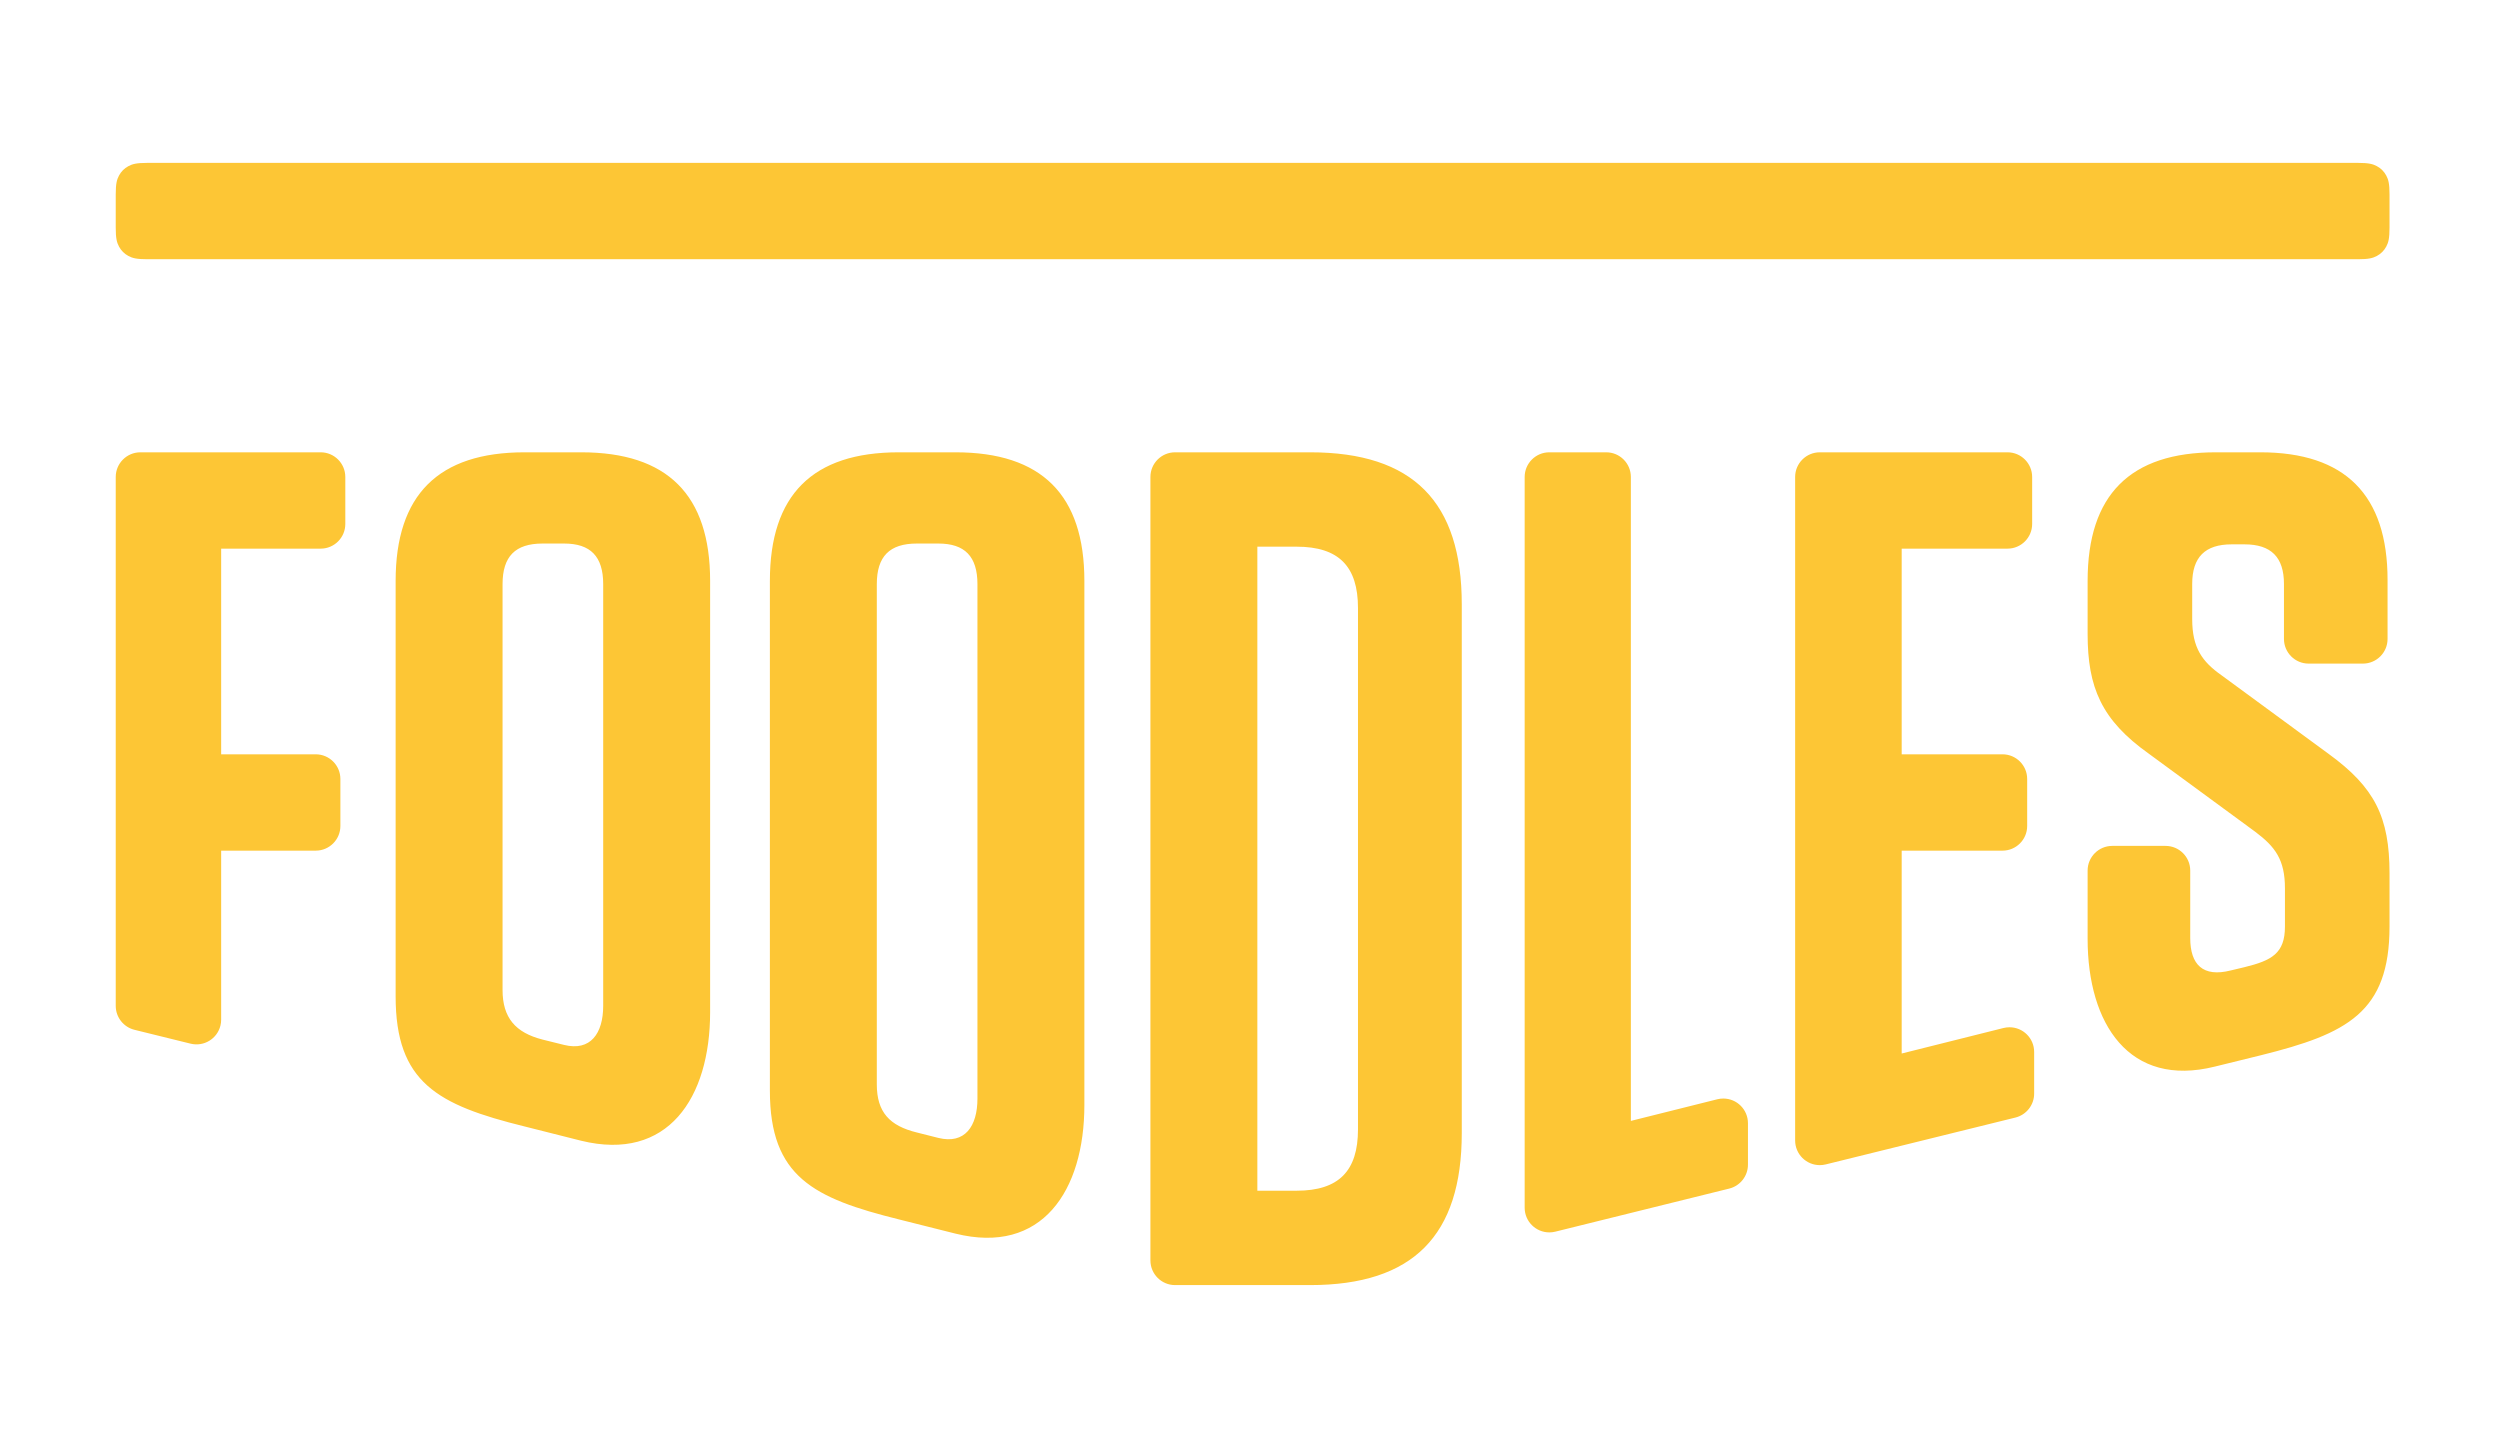<?xml version="1.0" encoding="UTF-8" standalone="no"?>
<!DOCTYPE svg PUBLIC "-//W3C//DTD SVG 1.1//EN" "http://www.w3.org/Graphics/SVG/1.1/DTD/svg11.dtd">
<svg width="100%" height="100%" viewBox="0 0 1702 986" version="1.1" xmlns="http://www.w3.org/2000/svg" xmlns:xlink="http://www.w3.org/1999/xlink" xml:space="preserve" xmlns:serif="http://www.serif.com/" style="fill-rule:evenodd;clip-rule:evenodd;stroke-linejoin:round;stroke-miterlimit:2;">
    <rect id="Plan-de-travail1" serif:id="Plan de travail1" x="0" y="0" width="1701.55" height="985.703" style="fill:none;"/>
    <path d="M150.567,694.211L150.567,579.121L214.935,579.121C224.214,579.121 231.735,571.599 231.735,562.321L231.735,530.332C231.735,521.053 224.214,513.532 214.935,513.532L150.567,513.532L150.567,373.517L218.289,373.517C227.568,373.517 235.089,365.996 235.089,356.717L235.089,324.728C235.089,315.45 227.568,307.928 218.289,307.928L95.591,307.928C86.312,307.928 78.791,315.45 78.791,324.728L78.791,684.785C78.791,692.512 84.061,699.242 91.563,701.095L129.74,710.521C138.748,712.745 147.853,707.246 150.077,698.238C150.403,696.92 150.567,695.568 150.567,694.211ZM395.65,776.613C454.572,791.037 483.454,747.64 483.454,689.018L483.454,395.523C483.454,336.902 454.411,307.928 395.65,307.928L357.151,307.928C298.39,307.928 269.347,336.902 269.347,395.523L269.347,678.31C269.347,736.931 297.743,752.24 357.151,766.894L395.65,776.613ZM384.05,711.385L369.416,707.754C350.907,703.038 342.143,692.885 342.143,674.002L342.143,397.689C342.143,378.806 350.791,370.039 369.416,370.039L384.05,370.039C402.01,370.039 410.658,378.806 410.658,397.689L410.658,684.71C410.658,703.594 401.999,715.822 384.05,711.385ZM650.438,839.834C709.205,854.467 738.243,810.861 738.243,752.24L738.243,395.523C738.243,336.902 709.2,307.928 650.438,307.928L611.939,307.928C553.178,307.928 524.135,336.902 524.135,395.523L524.135,742.562C524.135,801.183 553.959,815.748 611.939,830.157L650.438,839.834ZM638.839,774.69L624.204,771.002C605.612,766.45 596.932,757.137 596.932,738.254L596.932,397.689C596.932,378.806 605.579,370.039 624.204,370.039L638.839,370.039C656.799,370.039 665.446,378.806 665.446,397.689L665.446,747.932C665.446,766.815 656.869,779.156 638.839,774.69ZM891.889,874.891C962.095,874.891 995.172,841.083 995.172,771.436L995.172,411.383C995.172,341.737 962.095,307.928 891.889,307.928L800.005,307.928C790.727,307.928 783.205,315.45 783.205,324.728L783.205,858.091C783.205,867.37 790.727,874.891 800.005,874.891L891.889,874.891ZM882.723,810.639L856.002,810.639L856.002,372.18L882.723,372.18C911.499,372.18 924.517,385.65 924.517,413.936L924.517,768.884C924.517,797.17 911.499,810.639 882.723,810.639ZM1093.49,307.928C1102.77,307.928 1110.29,315.45 1110.29,324.728L1110.29,763.115L1169.13,748.389C1170.47,748.055 1171.84,747.886 1173.21,747.886C1182.49,747.886 1190.01,755.408 1190.01,764.686L1190.01,792.882C1190.01,800.605 1184.75,807.333 1177.25,809.189L1058.83,838.522C1057.51,838.849 1056.15,839.015 1054.79,839.015C1045.52,839.015 1037.99,831.493 1037.99,822.215L1037.99,324.728C1037.99,315.45 1045.52,307.928 1054.79,307.928L1093.49,307.928ZM1366.69,307.928C1375.97,307.928 1383.49,315.45 1383.49,324.728L1383.49,356.717C1383.49,365.996 1375.97,373.517 1366.69,373.517L1294.67,373.517L1294.67,513.532L1363.3,513.532C1372.58,513.532 1380.1,521.053 1380.1,530.332L1380.1,562.321C1380.1,571.599 1372.58,579.121 1363.3,579.121L1294.67,579.121L1294.67,717.234L1363.96,699.867C1365.3,699.533 1366.67,699.363 1368.05,699.363C1377.33,699.363 1384.85,706.885 1384.85,716.163L1384.85,744.523C1384.85,752.25 1379.58,758.98 1372.08,760.833L1242.96,792.734C1241.64,793.06 1240.29,793.225 1238.93,793.225C1229.65,793.225 1222.13,785.703 1222.13,776.425L1222.13,324.728C1222.13,315.45 1229.65,307.928 1238.93,307.928L1366.69,307.928ZM1538.8,307.928C1596.56,307.928 1625.45,336.902 1625.45,394.849L1625.45,434.983C1625.45,444.261 1617.93,451.783 1608.65,451.783L1571.72,451.783C1562.44,451.783 1554.92,444.261 1554.92,434.983L1554.92,397.544C1554.92,379.352 1546.18,370.592 1528.05,370.592L1519.32,370.592C1501.18,370.592 1492.45,379.352 1492.45,397.544L1492.45,421.462C1492.45,441.002 1499.16,450.435 1512.6,459.869L1585.14,513.099C1616.72,536.008 1626.79,556.223 1626.79,594.63L1626.79,630.757C1626.79,689.378 1597.7,703.835 1539.47,718.352L1507.9,726.126C1449.65,740.676 1421.25,697.152 1421.25,639.205L1421.25,592.688C1421.25,583.41 1428.77,575.888 1438.05,575.888L1474.31,575.888C1483.58,575.888 1491.11,583.41 1491.11,592.688L1491.11,638.608C1491.11,656.8 1499.81,665.452 1518.64,660.694L1528.05,658.448C1546.61,653.913 1555.59,649.026 1555.59,630.833L1555.59,604.737C1555.59,585.196 1548.87,576.437 1535.44,566.33L1462.89,513.099C1430.65,490.19 1421.25,467.954 1421.25,431.569L1421.25,395.523C1421.25,336.902 1450.13,307.928 1508.57,307.928L1538.8,307.928ZM1605.25,110.891C1612.74,110.891 1615.46,111.671 1618.2,113.135C1620.93,114.6 1623.08,116.748 1624.55,119.486C1626.01,122.224 1626.79,124.939 1626.79,132.428L1626.79,154.948C1626.79,162.436 1626.01,165.152 1624.55,167.89C1623.08,170.627 1620.93,172.776 1618.2,174.24C1615.46,175.704 1612.74,176.484 1605.25,176.484L100.324,176.484C92.835,176.484 90.12,175.704 87.382,174.24C84.644,172.776 82.496,170.627 81.031,167.89C79.567,165.152 78.788,162.436 78.788,154.948L78.788,132.428C78.788,124.939 79.567,122.224 81.031,119.486C82.496,116.748 84.644,114.6 87.382,113.135C90.12,111.671 92.835,110.891 100.324,110.891L1605.25,110.891Z" style="fill:rgb(253,198,53);"/>
</svg>
